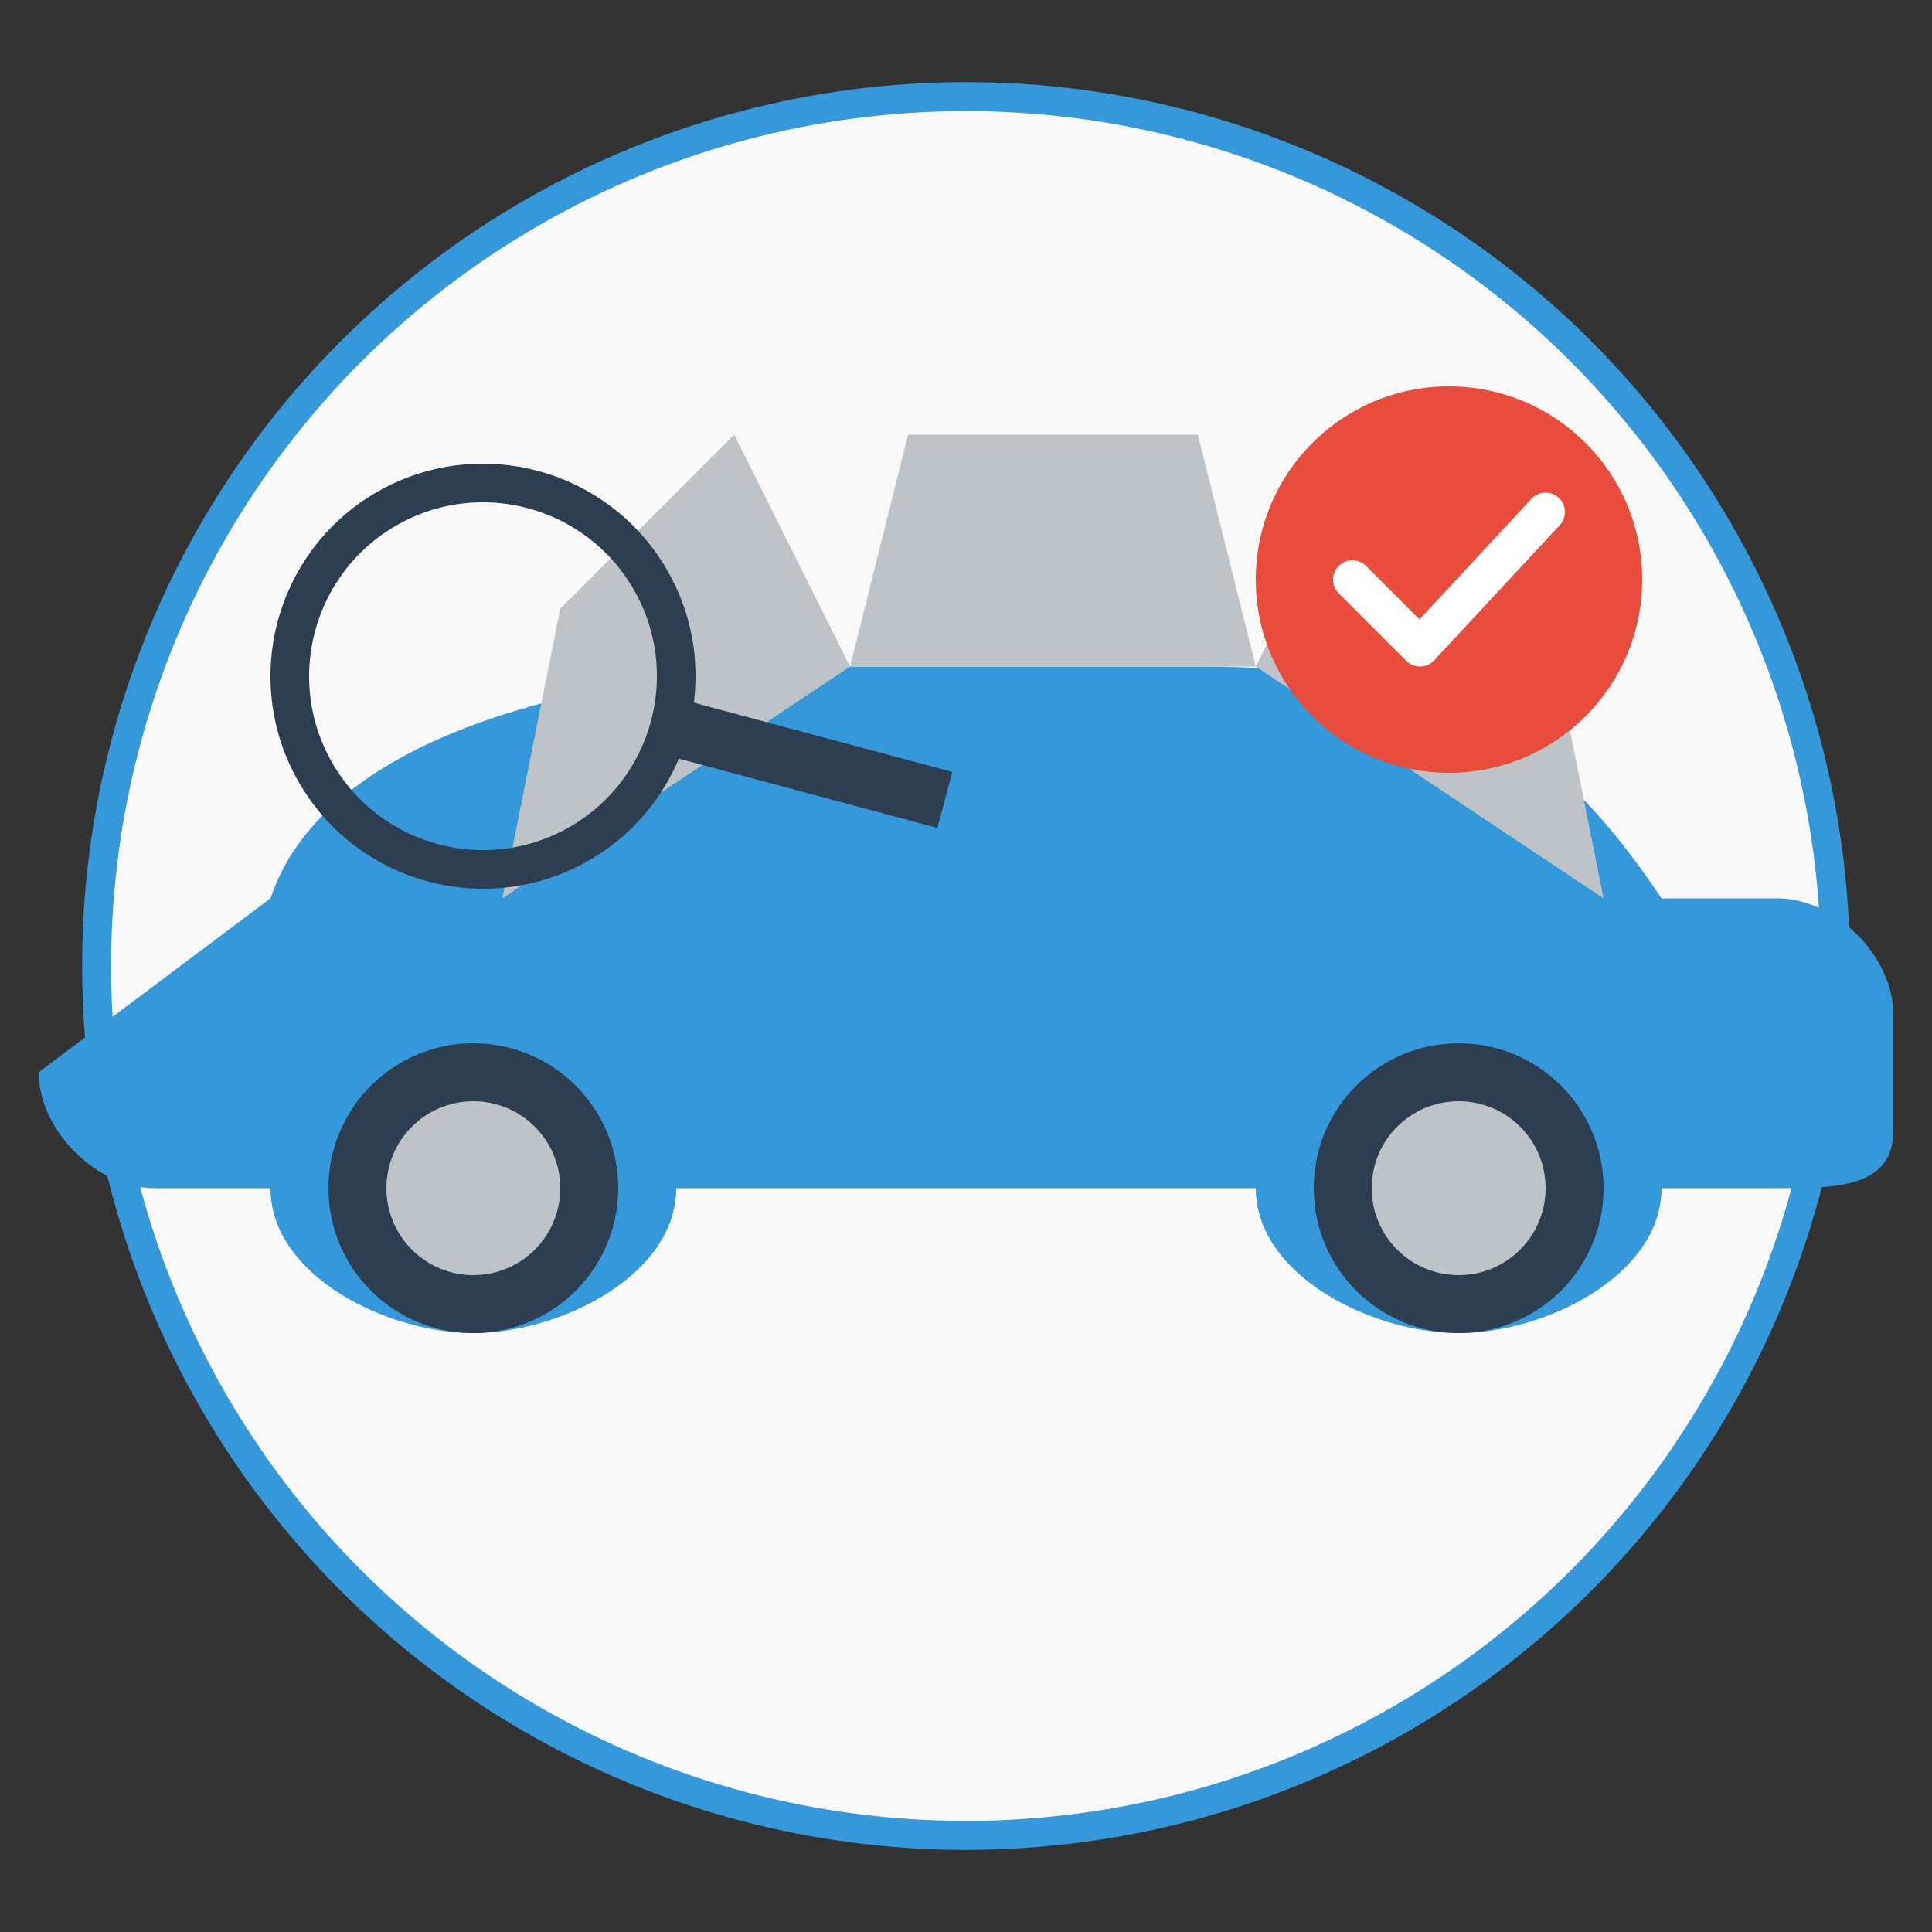 <svg xmlns="http://www.w3.org/2000/svg" viewBox="0 0 200 200" width="200" height="200">
  <rect x="0" y="0" width="200" height="200" fill="#333333" stroke="none"/>
  <style>
    .primary { fill: #2c3e50; }
    .secondary { fill: #3498db; }
    .light { fill: #f9f9f9; }
    .accent { fill: #e74c3c; }
    .dark-gray { fill: #7f8c8d; }
    .light-gray { fill: #bdc3c7; }
    .white { fill: #ffffff; }
  </style>
  
  <!-- Background circle -->
  <circle cx="100" cy="100" r="90" class="light" />
  
  <!-- Car silhouette -->
  <g transform="translate(100, 105) scale(0.6)">
    <!-- Car body -->
    <path d="M-120 -20 C-110 -50 -60 -60 -20 -60 L40 -60 C80 -60 100 -50 120 -20 L140 -20 C150 -20 160 -10 160 0 L160 20 C160 30 150 30 140 30 L120 30 C120 45 100 55 85 55 C70 55 50 45 50 30 L-50 30 C-50 45 -70 55 -85 55 C-100 55 -120 45 -120 30 L-140 30 C-150 30 -160 20 -160 10 Z" class="secondary" />
    
    <!-- Windows -->
    <path d="M-20 -60 L-10 -100 L40 -100 L50 -60 Z" class="light-gray" />
    <path d="M50 -60 L70 -100 L100 -70 L110 -20 Z" class="light-gray" />
    <path d="M-20 -60 L-40 -100 L-70 -70 L-80 -20 Z" class="light-gray" />
    
    <!-- Wheels -->
    <circle cx="-85" cy="30" r="25" class="primary" />
    <circle cx="-85" cy="30" r="15" class="light-gray" />
    <circle cx="85" cy="30" r="25" class="primary" />
    <circle cx="85" cy="30" r="15" class="light-gray" />
  </g>
  
  <!-- Magnifying glass -->
  <g transform="translate(50, 70) rotate(-30)">
    <circle cx="0" cy="0" r="20" fill="none" stroke="#2c3e50" stroke-width="4" />
    <line x1="15" y1="15" x2="35" y2="35" stroke="#2c3e50" stroke-width="6" />
  </g>
  
  <!-- Checkmark -->
  <g transform="translate(150, 60)">
    <circle cx="0" cy="0" r="20" class="accent" />
    <path d="M-10 0 L-3 7 L10 -7" fill="none" stroke="#ffffff" stroke-width="4" stroke-linecap="round" stroke-linejoin="round" />
  </g>
  
  <!-- Circle border -->
  <circle cx="100" cy="100" r="90" fill="none" stroke="#3498db" stroke-width="3" />
</svg>
